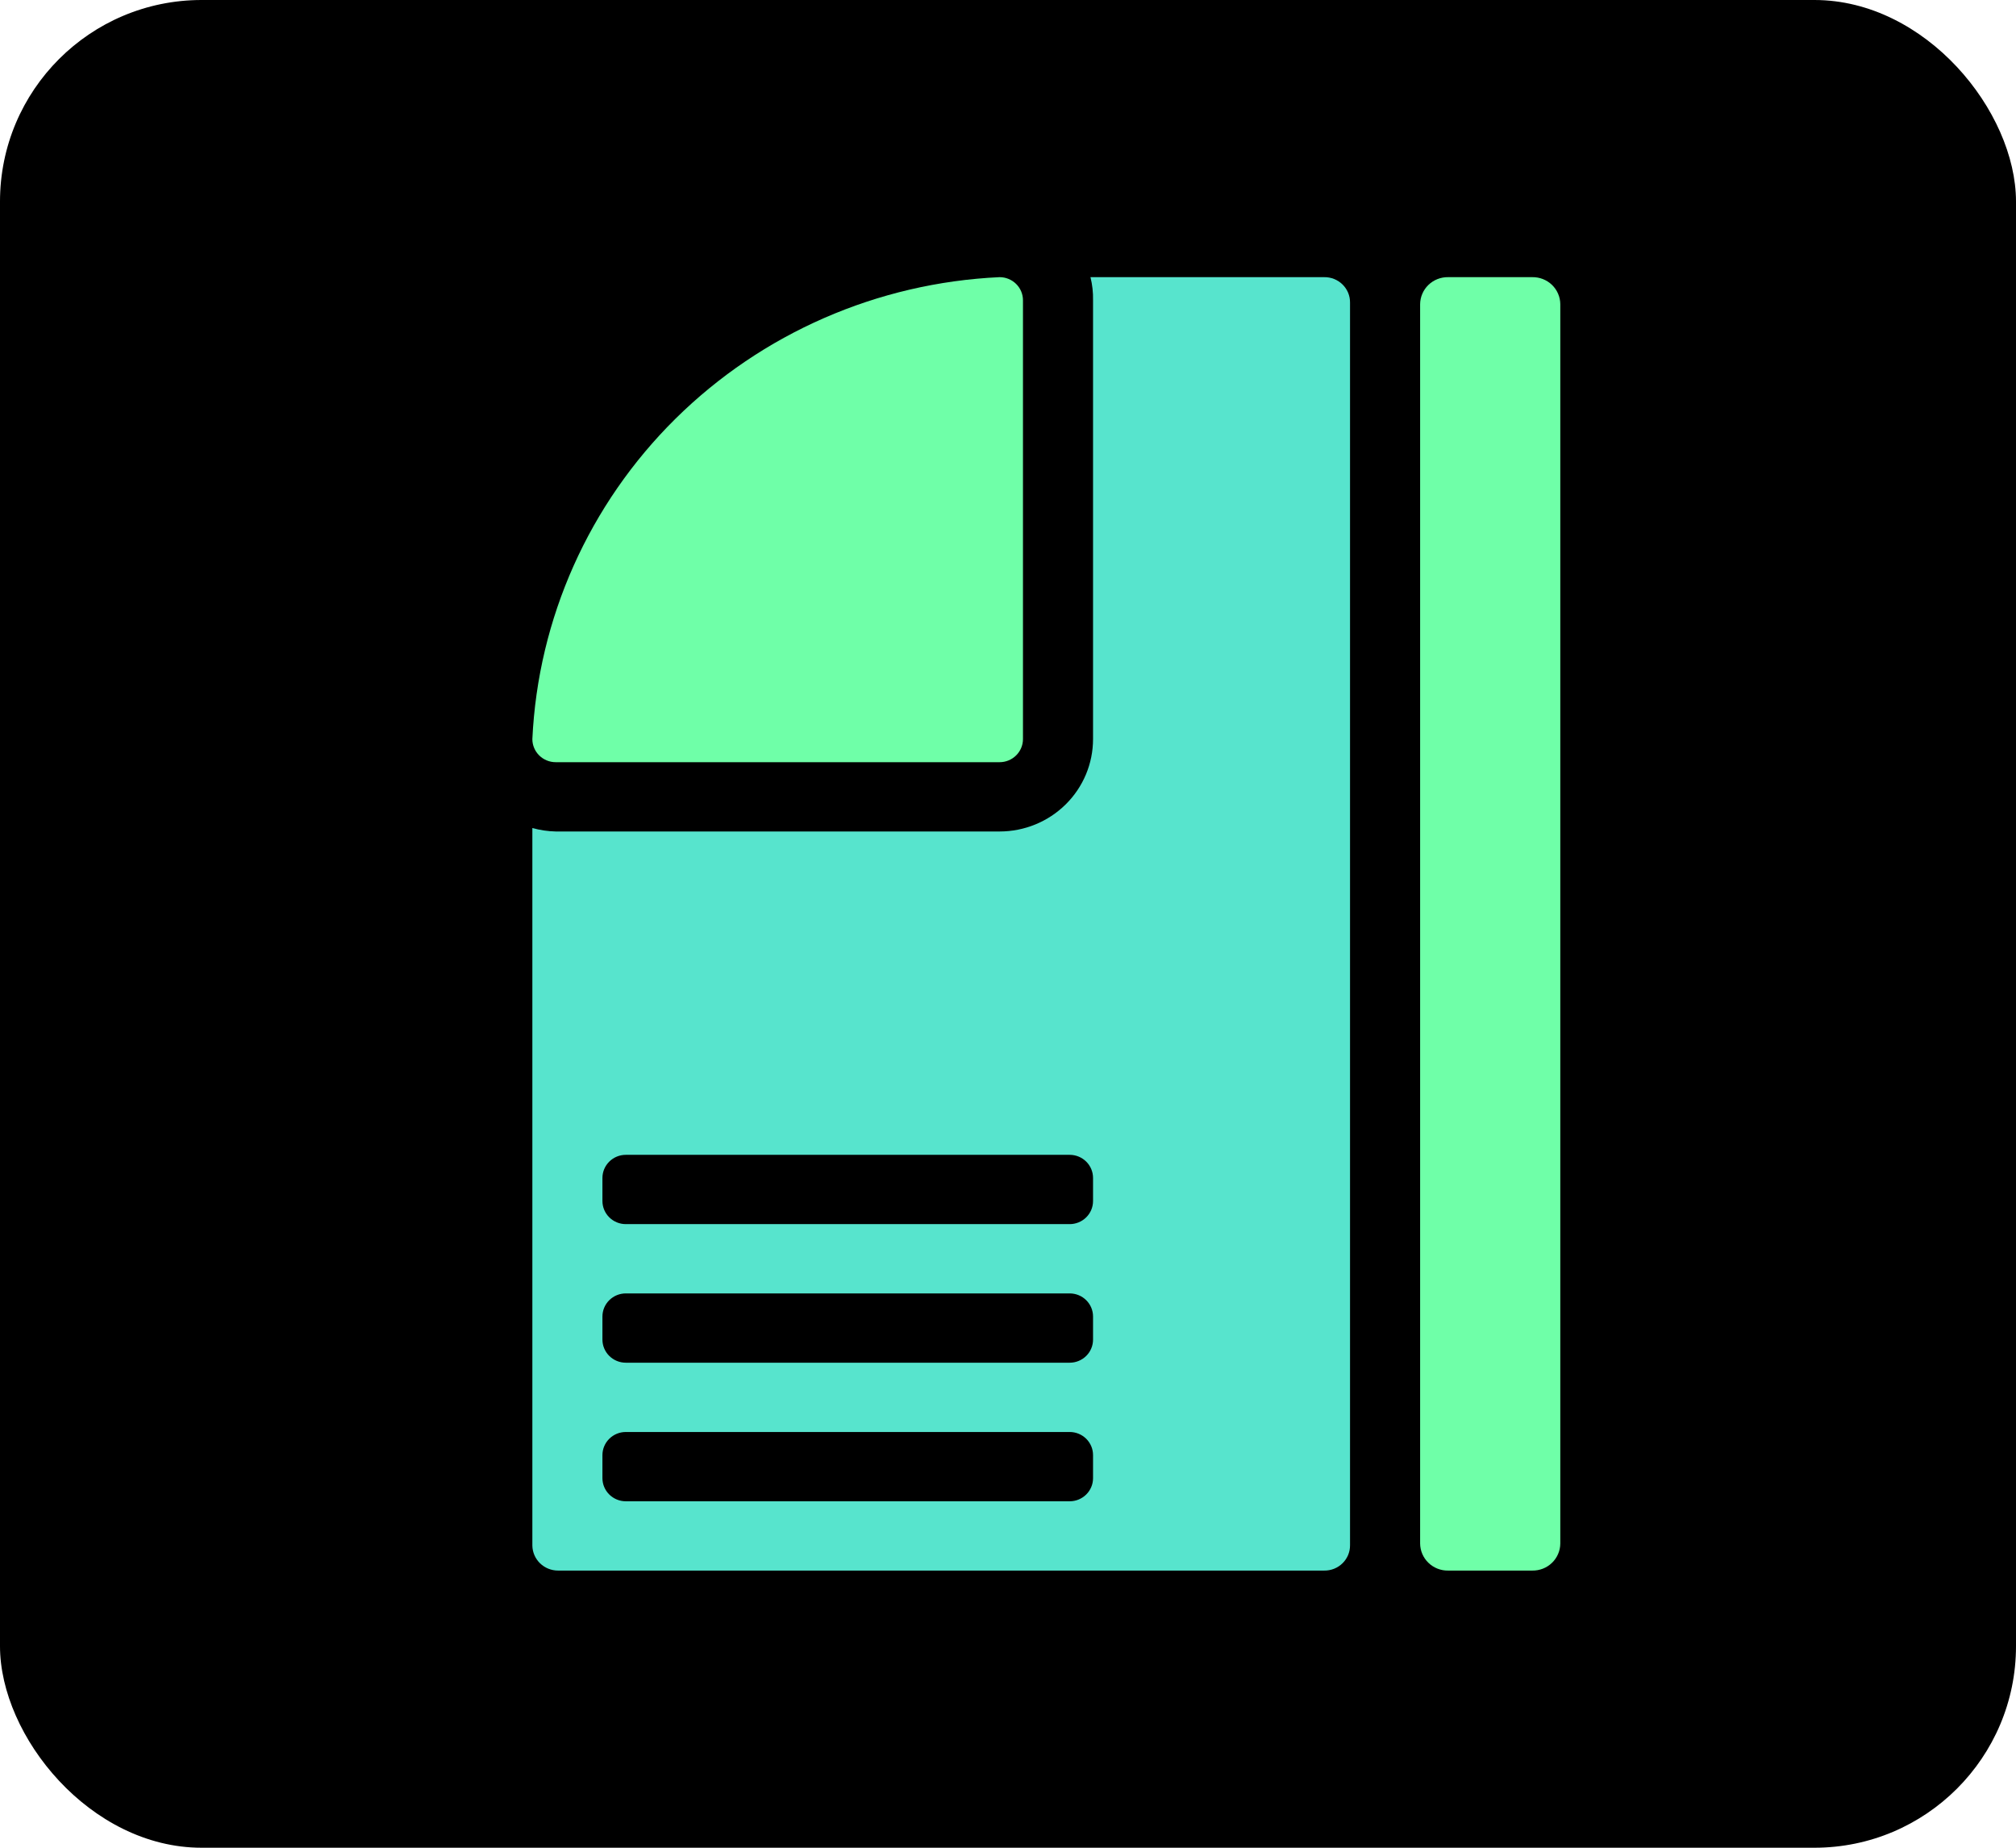 <svg width="120" height="110" viewBox="0 0 120 110" fill="none" xmlns="http://www.w3.org/2000/svg">
<rect width="120" height="110" rx="12" fill="black"/>
<path d="M86.2 16.5H91.206C91.423 16.496 91.638 16.535 91.84 16.614C92.041 16.693 92.225 16.811 92.38 16.96C92.535 17.11 92.659 17.289 92.743 17.486C92.829 17.683 92.873 17.895 92.875 18.109V91.891C92.873 92.106 92.829 92.317 92.743 92.514C92.659 92.711 92.535 92.89 92.38 93.039C92.225 93.189 92.041 93.307 91.84 93.386C91.638 93.465 91.423 93.504 91.206 93.5H86.2C85.983 93.504 85.768 93.465 85.567 93.386C85.365 93.307 85.182 93.189 85.027 93.039C84.871 92.89 84.748 92.711 84.663 92.514C84.578 92.317 84.533 92.106 84.531 91.891V18.109C84.533 17.895 84.578 17.683 84.663 17.486C84.748 17.289 84.871 17.11 85.027 16.96C85.182 16.811 85.365 16.693 85.567 16.614C85.768 16.535 85.983 16.496 86.2 16.5V16.5Z" fill="#6FFFA8"/>
<path d="M78.816 16.5H64.909C65.021 16.95 65.072 17.412 65.062 17.875V44C65.062 45.459 64.477 46.858 63.433 47.889C62.39 48.92 60.975 49.5 59.5 49.5H33.078C32.608 49.49 32.14 49.42 31.688 49.294V92.015C31.695 92.411 31.859 92.789 32.145 93.067C32.431 93.344 32.816 93.5 33.217 93.5H78.816C79.018 93.504 79.22 93.467 79.408 93.393C79.596 93.318 79.767 93.207 79.911 93.066C80.055 92.925 80.168 92.757 80.246 92.572C80.323 92.386 80.361 92.188 80.359 91.987V18.012C80.361 17.812 80.323 17.613 80.246 17.428C80.168 17.243 80.055 17.075 79.911 16.934C79.767 16.793 79.596 16.682 79.408 16.607C79.22 16.533 79.018 16.496 78.816 16.5V16.5ZM65.062 88C65.062 88.365 64.916 88.714 64.655 88.972C64.394 89.23 64.041 89.375 63.672 89.375H37.25C36.881 89.375 36.528 89.23 36.267 88.972C36.006 88.714 35.859 88.365 35.859 88V86.625C35.859 86.26 36.006 85.911 36.267 85.653C36.528 85.395 36.881 85.25 37.25 85.25H63.672C64.041 85.25 64.394 85.395 64.655 85.653C64.916 85.911 65.062 86.26 65.062 86.625V88ZM65.062 79.75C65.062 80.115 64.916 80.464 64.655 80.722C64.394 80.98 64.041 81.125 63.672 81.125H37.25C36.881 81.125 36.528 80.98 36.267 80.722C36.006 80.464 35.859 80.115 35.859 79.75V78.375C35.859 78.01 36.006 77.661 36.267 77.403C36.528 77.145 36.881 77 37.25 77H63.672C64.041 77 64.394 77.145 64.655 77.403C64.916 77.661 65.062 78.01 65.062 78.375V79.75ZM65.062 71.5C65.062 71.865 64.916 72.214 64.655 72.472C64.394 72.73 64.041 72.875 63.672 72.875H37.25C36.881 72.875 36.528 72.73 36.267 72.472C36.006 72.214 35.859 71.865 35.859 71.5V70.125C35.859 69.76 36.006 69.411 36.267 69.153C36.528 68.895 36.881 68.75 37.25 68.75H63.672C64.041 68.75 64.394 68.895 64.655 69.153C64.916 69.411 65.062 69.76 65.062 70.125V71.5Z" fill="#57E4CD"/>
<path d="M59.5 16.5C52.233 16.835 45.354 19.84 40.209 24.926C35.065 30.012 32.026 36.814 31.688 44C31.688 44.365 31.834 44.714 32.095 44.972C32.356 45.23 32.709 45.375 33.078 45.375H59.5C59.869 45.375 60.222 45.23 60.483 44.972C60.744 44.714 60.891 44.365 60.891 44V17.875C60.891 17.51 60.744 17.161 60.483 16.903C60.222 16.645 59.869 16.5 59.5 16.5V16.5Z" fill="#6FFFA8"/>
</svg>
